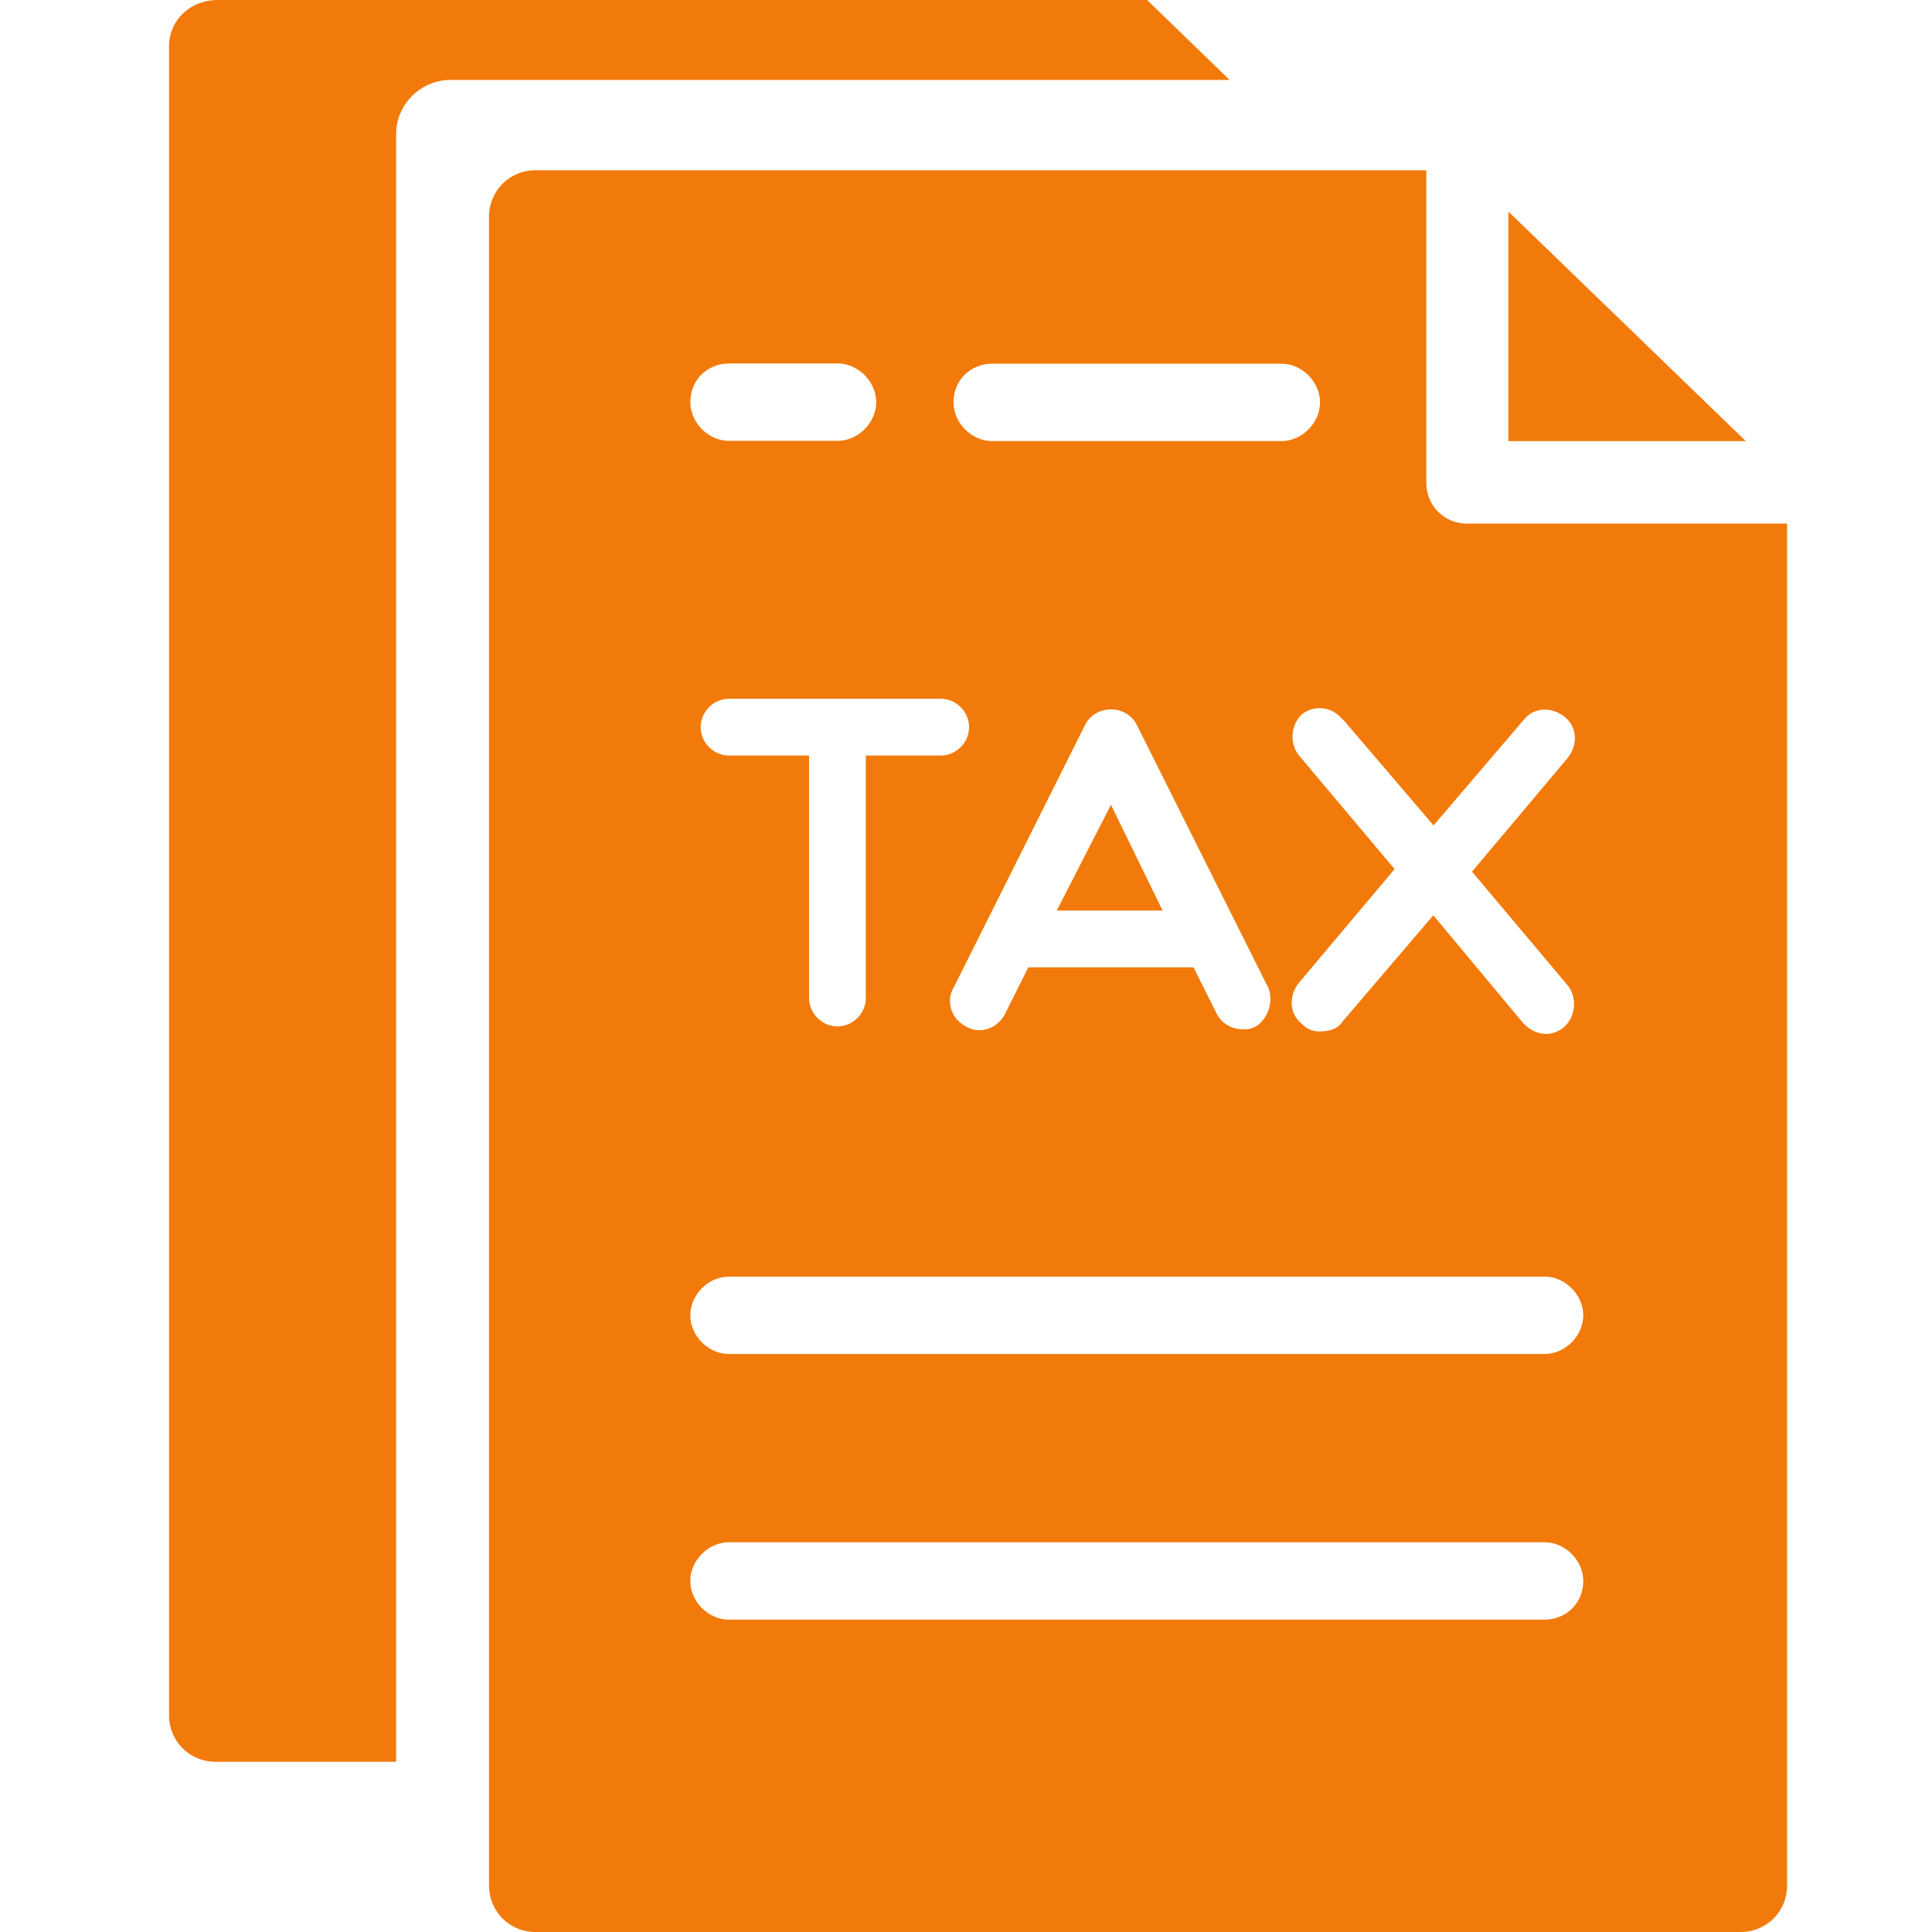 <svg xmlns="http://www.w3.org/2000/svg" width="80" height="80" fill="#f27a0a"><path d="M16.404 5.554c0-1.282 1.07-2.243 2.244-2.243h32.27L47.5 0H9.03C7.855 0 7 .854 7 1.923v69.105c0 1.068.855 1.923 1.923 1.923h7.48V5.554zM62.46 8.76v9.506h9.83L62.46 8.76zm-18.7 28.944h4.38l-2.137-4.38-2.244 4.38zm17-16.022c-.962 0-1.7-.748-1.7-1.7V7.05H22.173c-1.07 0-1.923.854-1.923 1.923v69.105c0 1.068.855 1.923 1.923 1.923h49.903c1.07 0 1.924-.855 1.924-1.923V21.682H60.75zM55.62 29.8l3.74 4.38 3.74-4.38c.428-.534 1.175-.534 1.7-.107s.534 1.175.107 1.7l-3.954 4.7 3.954 4.7c.427.534.32 1.282-.107 1.7-.214.214-.534.32-.748.32-.32 0-.64-.107-.962-.427l-3.74-4.486-3.74 4.38c-.214.32-.534.427-.962.427a.97.97 0 0 1-.748-.32c-.534-.427-.534-1.175-.107-1.7l3.954-4.7-3.954-4.7c-.428-.534-.32-1.282.107-1.7.534-.427 1.282-.32 1.7.214zM41.087 15.06h11.968c.855 0 1.603.748 1.603 1.602s-.748 1.602-1.603 1.602H41.087c-.855 0-1.603-.748-1.603-1.602 0-.96.748-1.602 1.603-1.602zm10.9 27.45a.96.96 0 0 1-.534.107c-.427 0-.855-.214-1.07-.64l-.962-1.922h-6.84l-.962 1.922c-.32.64-1.07.854-1.603.534-.64-.32-.855-1.068-.534-1.602l5.45-10.894c.214-.427.64-.64 1.07-.64s.855.214 1.07.64l5.45 10.895c.214.534 0 1.282-.534 1.602zm-11.86-12.4c0 .64-.534 1.175-1.175 1.175h-3.1v10.04c0 .64-.534 1.175-1.175 1.175s-1.175-.534-1.175-1.175v-10.04H30.19c-.64 0-1.175-.534-1.175-1.175s.534-1.175 1.175-1.175h8.762c.64 0 1.175.534 1.175 1.175zM30.19 15.05h4.488c.855 0 1.603.748 1.603 1.602s-.748 1.602-1.603 1.602H30.19c-.855 0-1.603-.748-1.603-1.602 0-.96.748-1.602 1.603-1.602zm33.767 52.016H30.188c-.855 0-1.603-.748-1.603-1.602s.748-1.602 1.603-1.602h33.767c.855 0 1.603.748 1.603 1.602 0 .96-.748 1.602-1.603 1.602zm0-11H30.188c-.855 0-1.603-.748-1.603-1.602s.748-1.602 1.603-1.602h33.767c.855 0 1.603.748 1.603 1.602s-.748 1.602-1.603 1.602z"/></svg>